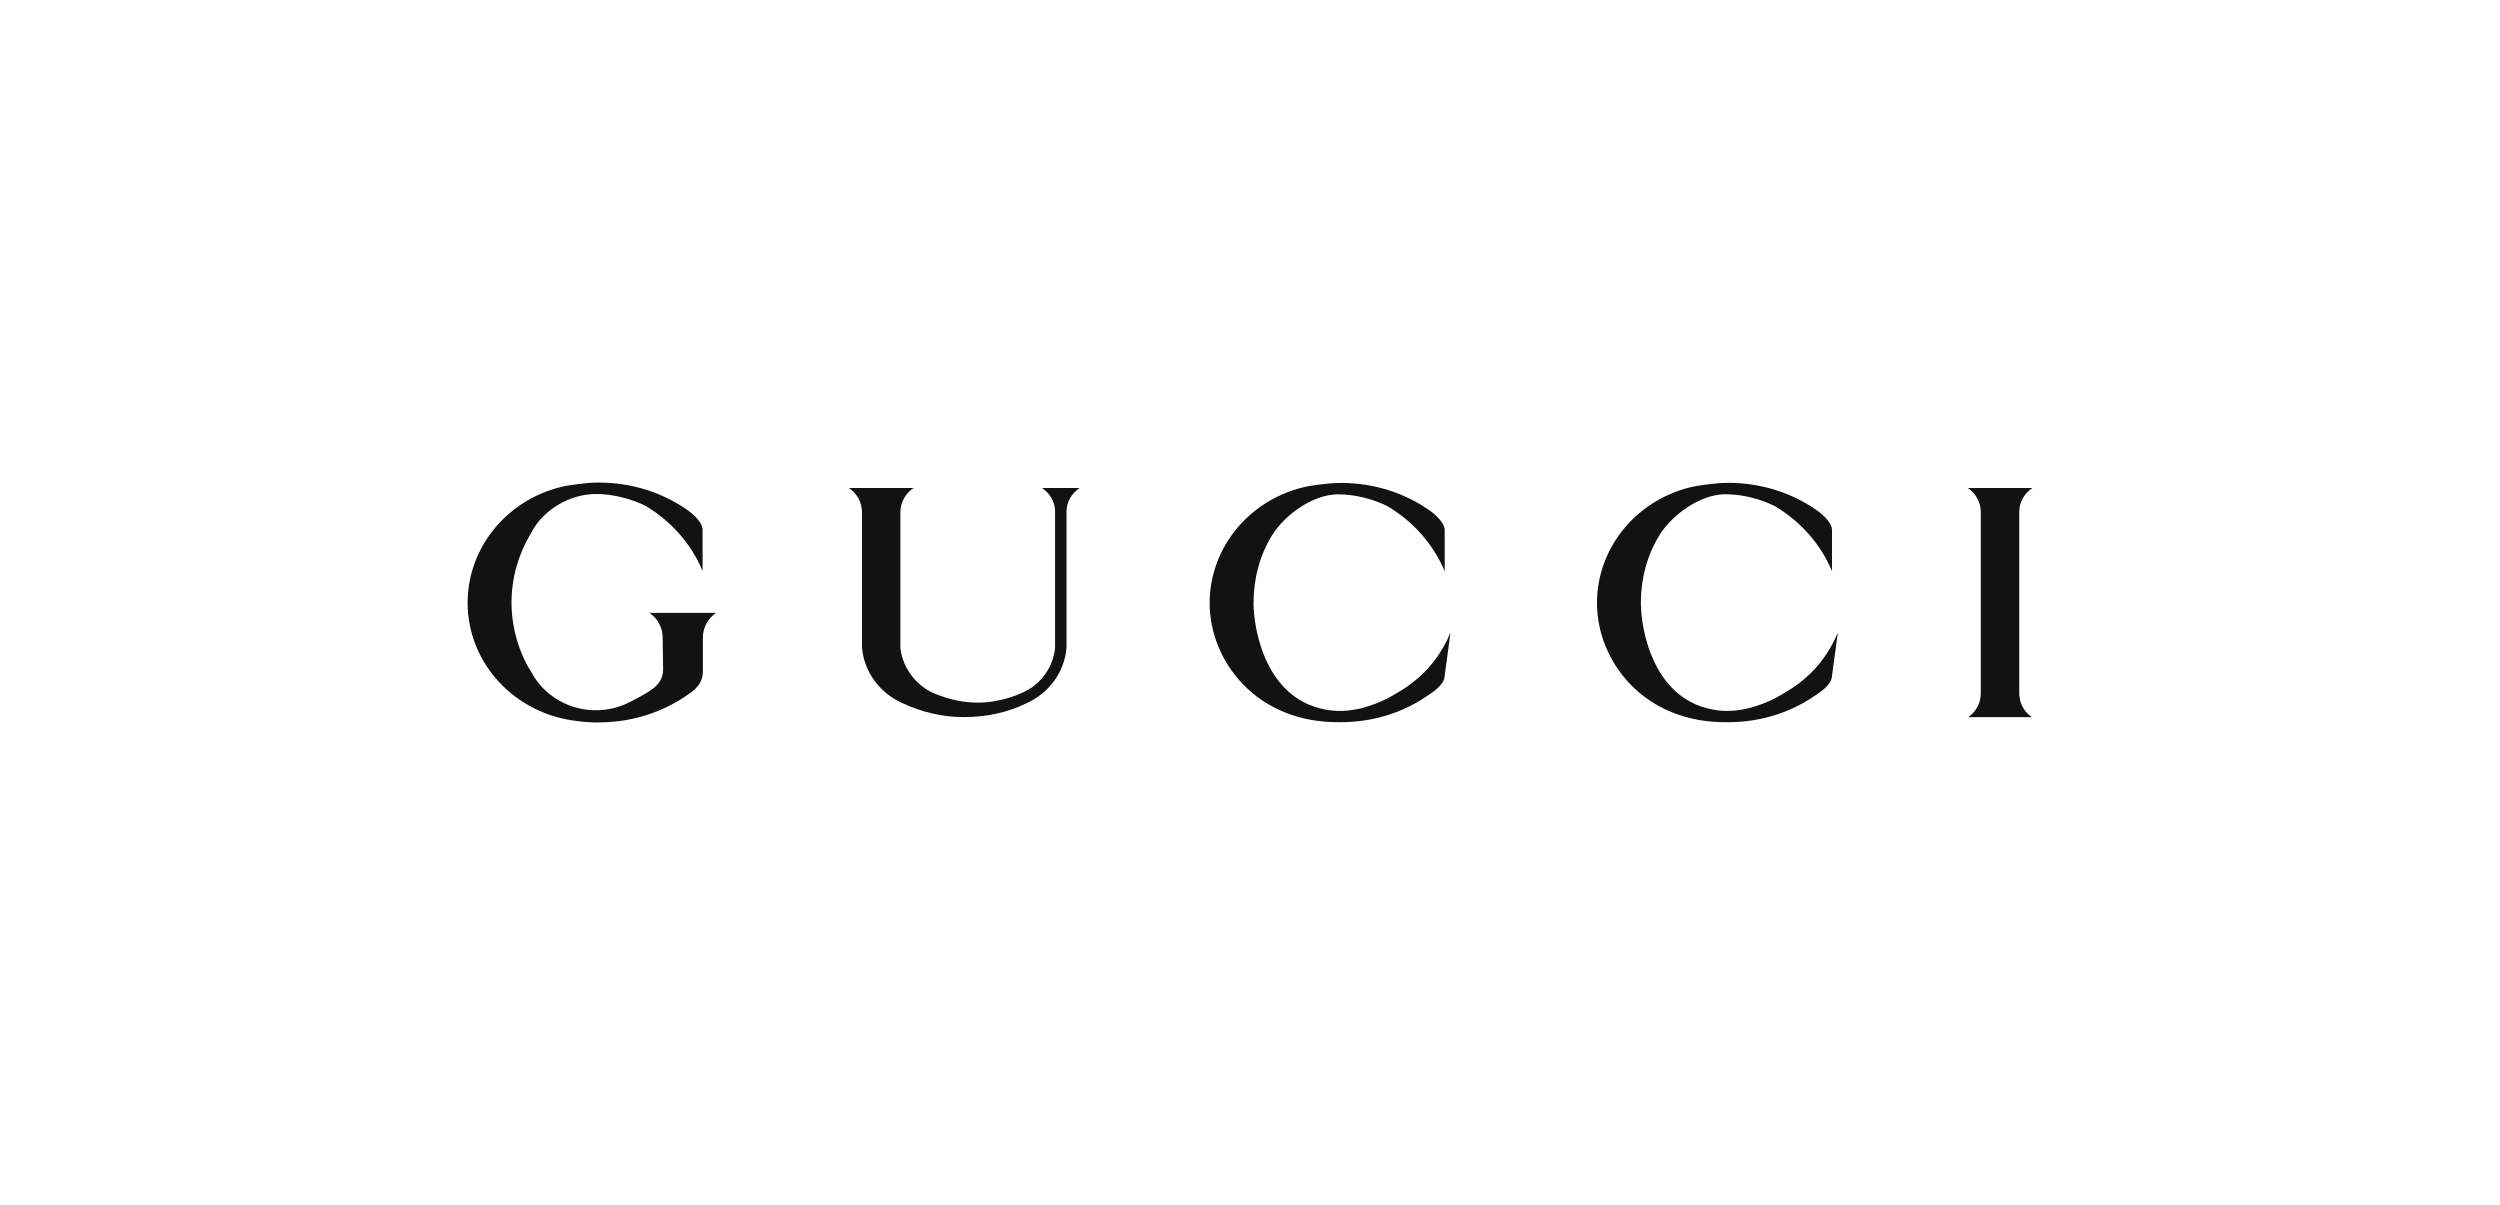 <?xml version="1.0" encoding="UTF-8"?>
<svg xmlns="http://www.w3.org/2000/svg" width="139" height="67" viewBox="0 0 139 67" fill="none">
  <path d="M29.571 37.417C28.878 36.357 28.44 34.916 28.44 33.515C28.44 32.139 28.815 30.848 29.472 29.732L29.545 29.607C30.202 28.336 31.693 27.465 33.142 27.465C34.086 27.465 35.102 27.736 35.884 28.121C37.307 28.966 38.433 30.232 39.064 31.744V29.452C39.059 28.936 38.246 28.376 38.246 28.376C36.854 27.39 35.139 26.83 33.278 26.83C32.522 26.83 31.463 27.015 31.463 27.015C28.341 27.646 26 30.328 26 33.515C26 36.917 28.674 39.724 32.12 40.094C32.12 40.094 32.829 40.194 33.309 40.164C35.321 40.164 37.172 39.484 38.616 38.348L38.804 38.138C38.976 37.918 39.08 37.648 39.08 37.352V35.446C39.08 34.881 39.372 34.38 39.815 34.075H36.114C36.557 34.385 36.843 34.886 36.843 35.446L36.87 37.227C36.87 37.583 36.724 37.903 36.478 38.138C36.176 38.468 35.014 39.034 35.014 39.034C34.456 39.324 33.809 39.489 33.132 39.489C31.588 39.489 30.238 38.648 29.571 37.417Z" fill="#121212"></path>
  <path d="M67.256 33.535C67.256 36.727 69.831 40.224 74.534 40.154C76.395 40.154 78.084 39.594 79.47 38.613C79.47 38.613 80.315 38.108 80.32 37.597L80.648 35.171C79.689 37.457 78.073 38.318 77.14 38.833C76.353 39.224 75.185 39.654 73.955 39.494C70.337 39.029 69.696 34.911 69.696 33.535C69.696 32.159 70.05 30.858 70.733 29.752C71.4 28.676 72.954 27.485 74.403 27.485C75.352 27.485 76.363 27.751 77.145 28.146C78.569 28.986 79.695 30.257 80.325 31.763V29.472C80.32 28.956 79.507 28.396 79.507 28.396C78.115 27.41 76.395 26.85 74.539 26.85C73.783 26.85 72.725 27.035 72.725 27.035C69.597 27.666 67.256 30.342 67.256 33.535Z" fill="#121212"></path>
  <path d="M113 27.132H109.403C109.846 27.427 110.133 27.918 110.133 28.473V38.55C110.133 39.091 109.862 39.571 109.44 39.871H112.964C112.542 39.576 112.271 39.096 112.271 38.55V28.473C112.265 27.918 112.557 27.427 113 27.132Z" fill="#121212"></path>
  <path d="M50.795 27.132H47.198C47.641 27.427 47.928 27.928 47.928 28.488V28.493V36.014V36.023C48.053 37.394 48.95 38.565 50.201 39.106L50.212 39.111C51.233 39.586 52.375 39.871 53.59 39.871C54.825 39.871 55.988 39.621 57.02 39.126L57.041 39.116C58.292 38.565 59.183 37.399 59.298 36.019V28.453C59.298 27.898 59.59 27.427 60.028 27.132H57.932C58.375 27.427 58.662 27.898 58.662 28.453V36.019V36.044C58.573 36.874 58.151 37.61 57.515 38.115L57.484 38.14C56.775 38.665 55.529 39.066 54.351 39.066C53.616 39.066 52.917 38.916 52.271 38.68L52.203 38.655C51.046 38.27 50.196 37.229 50.06 36.019V36.004V28.493V28.488C50.06 27.928 50.352 27.427 50.795 27.132Z" fill="#121212"></path>
  <path d="M88.792 33.535C88.792 36.727 91.367 40.224 96.07 40.154C97.931 40.154 99.62 39.594 101.006 38.613C101.006 38.613 101.851 38.108 101.856 37.597L102.185 35.171C101.225 37.457 99.609 38.318 98.676 38.833C97.889 39.224 96.721 39.654 95.491 39.494C91.873 39.023 91.232 34.906 91.232 33.53C91.232 32.154 91.586 30.853 92.269 29.747C92.936 28.671 94.49 27.48 95.939 27.48C96.888 27.48 97.899 27.746 98.681 28.141C100.105 28.982 101.231 30.252 101.861 31.758V29.467C101.856 28.951 101.043 28.391 101.043 28.391C99.651 27.405 97.931 26.845 96.075 26.845C95.319 26.845 94.261 27.03 94.261 27.03C91.127 27.666 88.792 30.342 88.792 33.535Z" fill="#121212"></path>
</svg>

